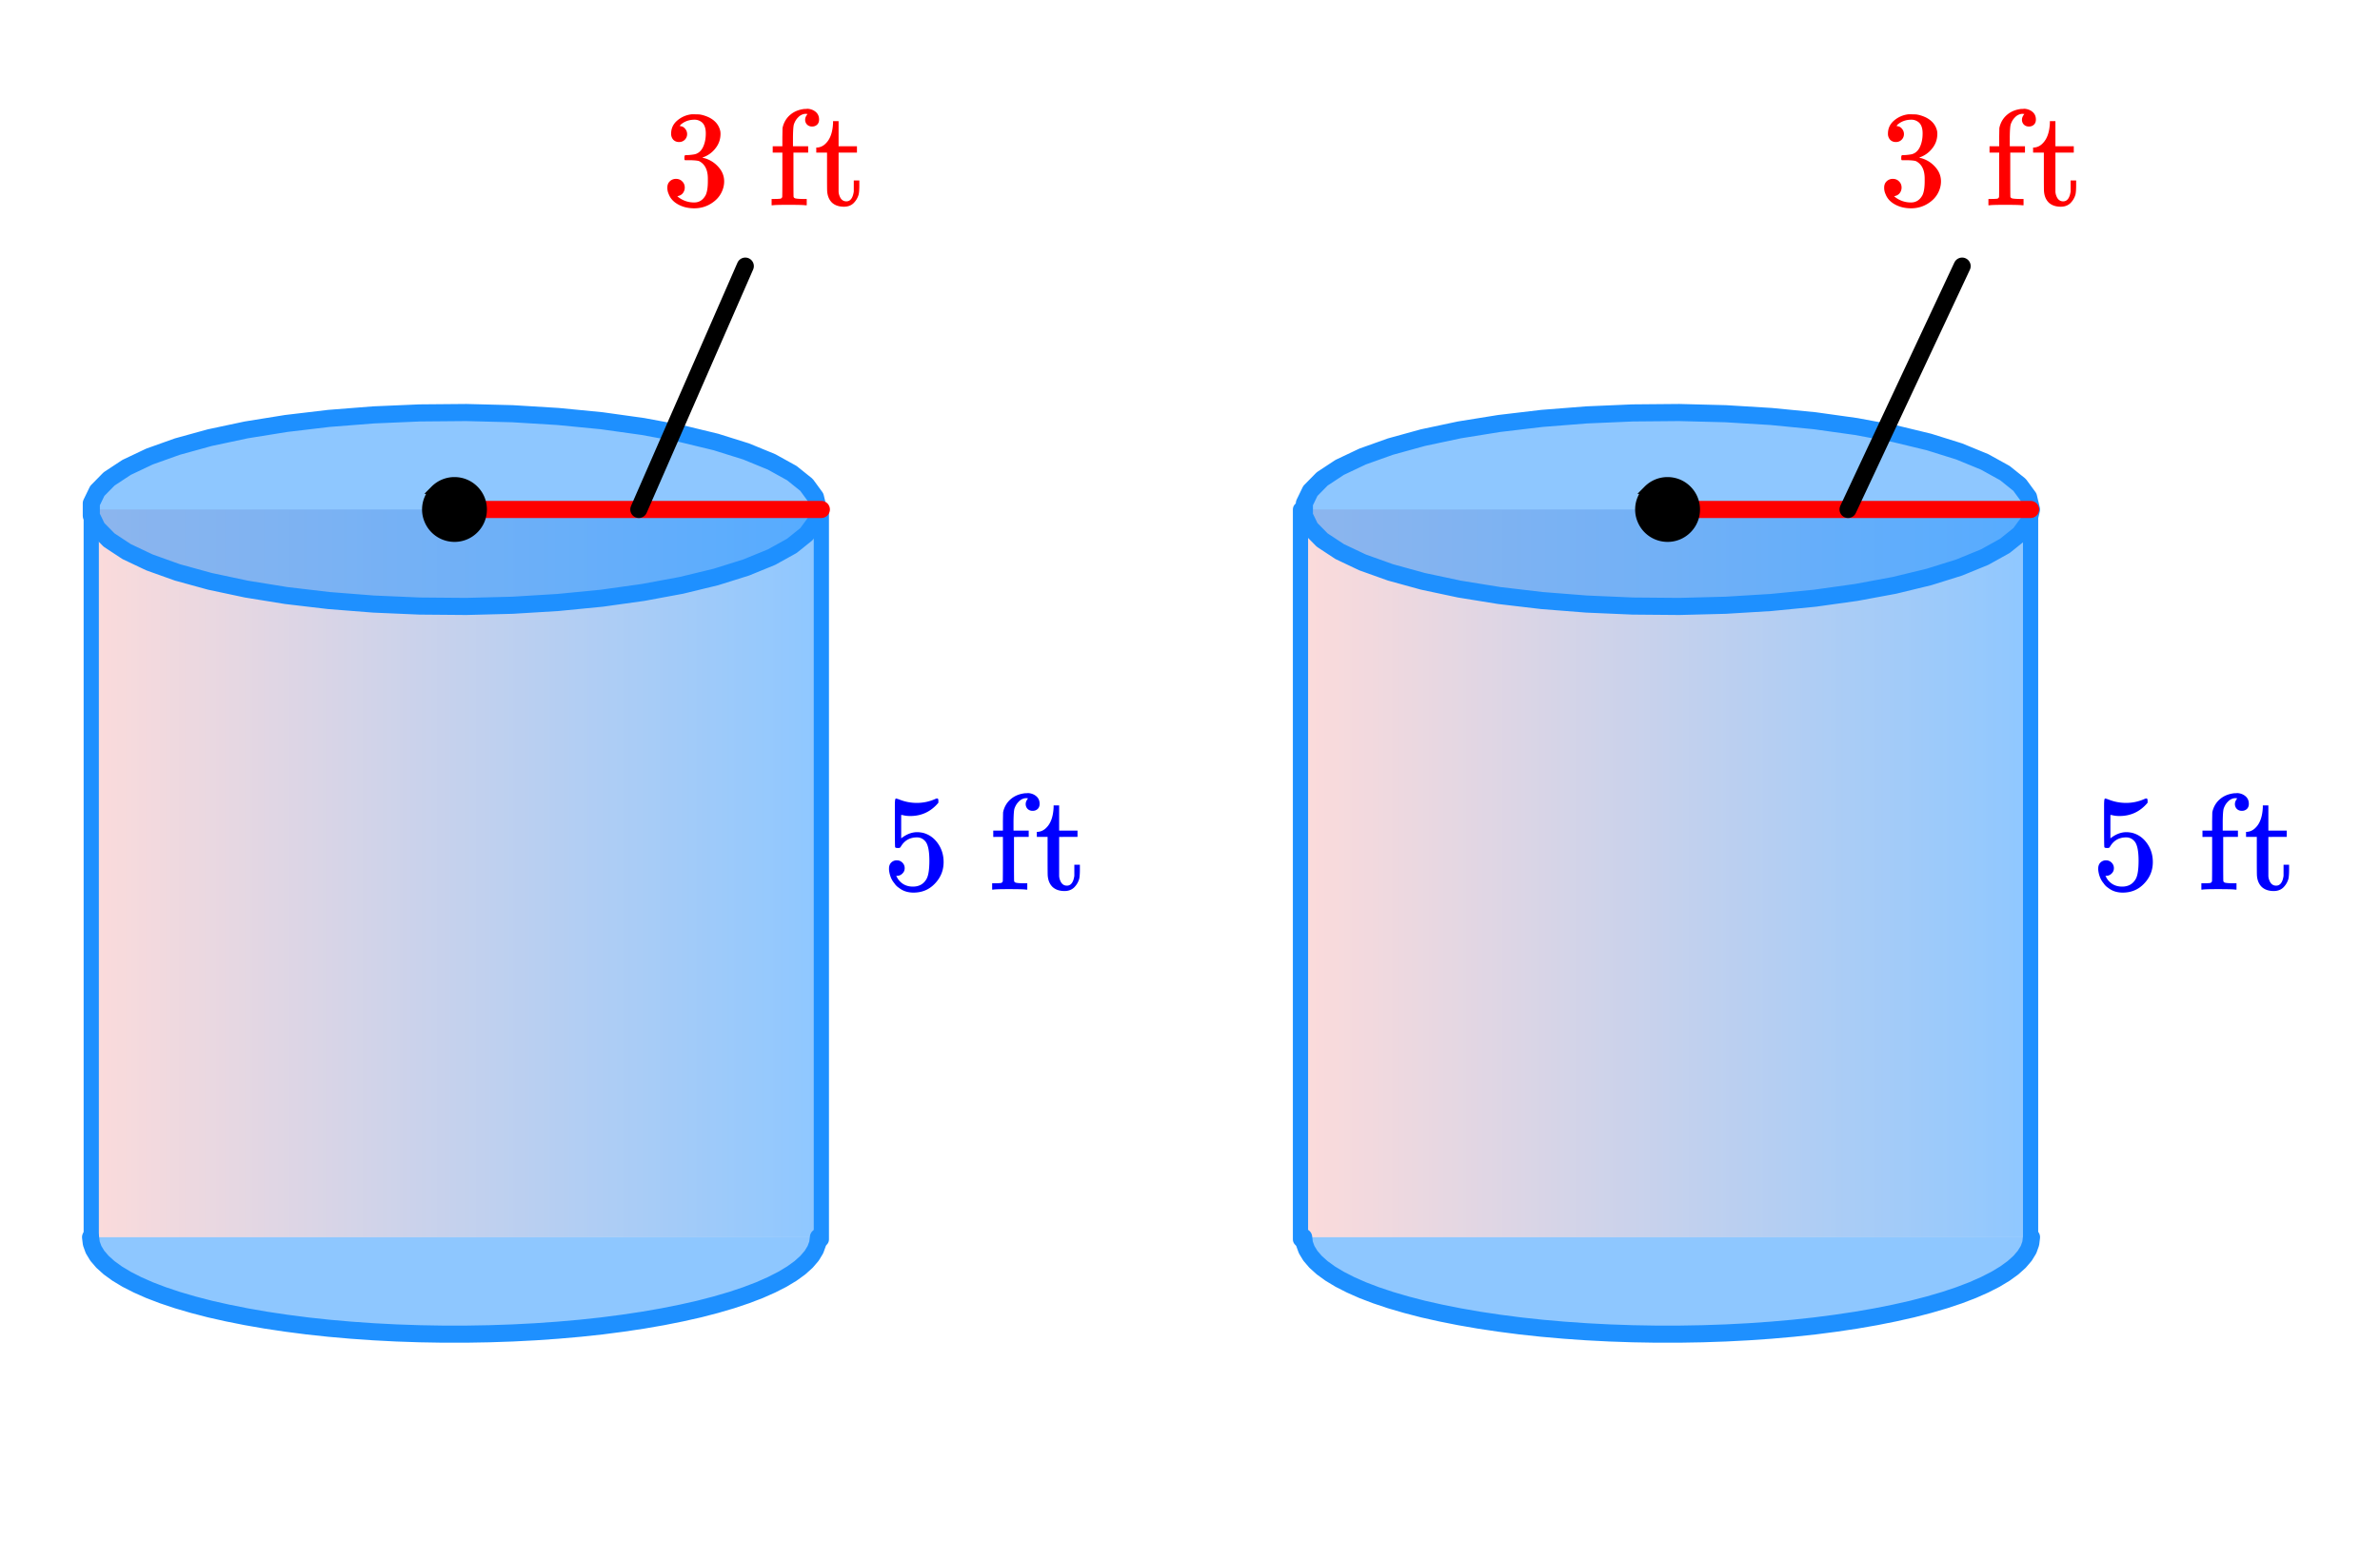 <svg xmlns="http://www.w3.org/2000/svg" xmlns:xlink="http://www.w3.org/1999/xlink" width="313.28" height="205.44" viewBox="0 0 234.96 154.08"><defs><symbol overflow="visible" id="f"><path d="M1.453-2.89c.207 0 .383.074.531.218a.743.743 0 0 1 .235.563c0 .21-.078.386-.235.53a.73.73 0 0 1-.515.22h-.094l.047.062c.133.293.336.531.61.719.28.187.613.281 1 .281.632 0 1.093-.27 1.374-.812.164-.332.25-.91.25-1.735 0-.926-.12-1.55-.36-1.875-.23-.289-.515-.437-.859-.437-.71 0-1.242.304-1.593.906a.46.46 0 0 1-.11.125.661.661 0 0 1-.187.016c-.156 0-.246-.024-.266-.079-.023-.039-.031-.832-.031-2.375V-7.5v-.719c0-.5.023-.75.078-.75.02-.02.035-.031.047-.031l.25.078c.582.242 1.18.36 1.797.36.633 0 1.242-.13 1.828-.391A.47.47 0 0 1 5.438-9c.07 0 .109.078.109.234v.188c-.73.875-1.656 1.312-2.781 1.312-.274 0-.524-.03-.75-.093l-.141-.016v2.313c.52-.407 1.047-.61 1.578-.61.176 0 .363.024.563.063.601.156 1.093.5 1.468 1.03.383.532.579 1.153.579 1.86 0 .824-.29 1.531-.86 2.125-.562.594-1.266.89-2.11.89-.562 0-1.042-.155-1.437-.468a1.518 1.518 0 0 1-.453-.453C.93-.945.758-1.348.687-1.828c0-.02-.007-.063-.015-.125v-.125c0-.25.07-.445.219-.594a.762.762 0 0 1 .562-.219zm0 0"/></symbol><symbol overflow="visible" id="h"><path d="M3.688 0c-.157-.031-.731-.047-1.72-.047C1.095-.047.587-.03.454 0h-.11v-.625h.22c.257 0 .484-.008.671-.031a.291.291 0 0 0 .157-.156c.007-.02.015-.758.015-2.22v-2.171H.453v-.625h.953v-.89l.016-.907.031-.14c.133-.489.383-.883.75-1.188.375-.313.836-.5 1.39-.563h.126c.082-.007.144-.015.187-.015.313.023.578.125.797.312.219.188.328.438.328.75 0 .211-.062.375-.187.5a.678.678 0 0 1-.5.188.672.672 0 0 1-.5-.188.672.672 0 0 1-.188-.5c0-.164.078-.347.235-.547h-.047a.756.756 0 0 0-.297 0 1.096 1.096 0 0 0-.594.344c-.18.18-.312.402-.406.672-.055.18-.086.605-.094 1.281v.89h1.5v.626H2.5v2.156c0 1.469.004 2.211.016 2.219a.225.225 0 0 0 .156.14c.094.032.332.055.719.063h.421V0zm0 0"/></symbol><symbol overflow="visible" id="i"><path d="M1.906-8.11v-.203h.547v2.485h1.813v.625H2.453v3.859c.008.149.04.29.094.422.133.356.36.531.672.531.394 0 .64-.32.734-.968V-2.453H4.5v.484c0 .407-.023.703-.063.89a1.943 1.943 0 0 1-.515.876C3.68.023 3.367.14 2.984.14c-.492 0-.882-.133-1.171-.391-.282-.27-.446-.64-.485-1.11-.012-.062-.016-.726-.016-2v-1.843H.25v-.5h.11c.331-.031.617-.176.859-.438.414-.425.644-1.082.687-1.968zm0 0"/></symbol><symbol overflow="visible" id="j"><path d="M1.719-6.25a.748.748 0 0 1-.578-.234.863.863 0 0 1-.204-.594c0-.52.204-.953.61-1.297a2.602 2.602 0 0 1 1.406-.61h.203c.313 0 .508.008.594.016.29.043.594.137.906.281.594.293.961.715 1.11 1.266.03.094.046.215.046.36 0 .542-.167 1.023-.5 1.437a2.637 2.637 0 0 1-1.234.89c-.043.024-.043.04 0 .048.02.011.067.023.14.03.552.157 1.016.45 1.391.876.375.418.563.89.563 1.422 0 .367-.086.718-.25 1.062-.219.461-.574.84-1.063 1.14-.492.302-1.039.454-1.64.454-.594 0-1.121-.125-1.578-.375C1.18-.328.867-.664.703-1.094a1.45 1.45 0 0 1-.14-.656c0-.258.082-.469.25-.625a.85.85 0 0 1 .609-.234c.25 0 .453.086.61.25.163.156.25.359.25.609 0 .2-.06.375-.173.531a.755.755 0 0 1-.468.297l-.094.031a2.5 2.5 0 0 0 1.672.61c.488 0 .863-.239 1.125-.719.144-.3.218-.754.218-1.36v-.28c0-.852-.289-1.426-.859-1.72-.137-.05-.414-.081-.828-.093h-.563l-.046-.031a.828.828 0 0 1-.016-.22c0-.1.008-.171.031-.202.031-.032.055-.047.078-.047.25 0 .508-.02.782-.063.394-.05.695-.27.906-.656.207-.394.312-.867.312-1.422 0-.582-.164-.972-.484-1.172a1.108 1.108 0 0 0-.625-.187c-.46 0-.86.121-1.203.36L1.922-8a.306.306 0 0 0-.094.11l-.047.046a.879.879 0 0 0 .094.032.64.64 0 0 1 .453.265c.125.149.188.32.188.516a.767.767 0 0 1-.235.562.76.76 0 0 1-.562.219zm0 0"/></symbol><clipPath id="a"><path d="M0 0h234.96v153.914H0zm0 0"/></clipPath><clipPath id="b"><path d="M8.941 50.309h71.856v71.855H8.94zm0 0"/></clipPath><linearGradient id="c" gradientUnits="userSpaceOnUse" x1="1" x2="0" gradientTransform="matrix(71.855 0 0 71.855 8.942 50.309)"><stop offset="0" stop-color="#1e90ff" stop-opacity=".502"/><stop offset=".004" stop-color="#1f90ff" stop-opacity=".502"/><stop offset=".008" stop-color="#2090fe" stop-opacity=".502"/><stop offset=".012" stop-color="#2191fe" stop-opacity=".502"/><stop offset=".016" stop-color="#2191fe" stop-opacity=".502"/><stop offset=".02" stop-color="#2291fe" stop-opacity=".502"/><stop offset=".023" stop-color="#2391fd" stop-opacity=".502"/><stop offset=".027" stop-color="#2491fd" stop-opacity=".502"/><stop offset=".031" stop-color="#2591fd" stop-opacity=".502"/><stop offset=".035" stop-color="#2691fc" stop-opacity=".502"/><stop offset=".039" stop-color="#2792fc" stop-opacity=".502"/><stop offset=".043" stop-color="#2792fc" stop-opacity=".502"/><stop offset=".047" stop-color="#2892fc" stop-opacity=".502"/><stop offset=".051" stop-color="#2992fb" stop-opacity=".502"/><stop offset=".055" stop-color="#2a92fb" stop-opacity=".502"/><stop offset=".059" stop-color="#2b92fb" stop-opacity=".502"/><stop offset=".063" stop-color="#2c93fb" stop-opacity=".502"/><stop offset=".066" stop-color="#2d93fa" stop-opacity=".502"/><stop offset=".07" stop-color="#2d93fa" stop-opacity=".502"/><stop offset=".074" stop-color="#2e93fa" stop-opacity=".502"/><stop offset=".078" stop-color="#2f93f9" stop-opacity=".502"/><stop offset=".082" stop-color="#3093f9" stop-opacity=".502"/><stop offset=".086" stop-color="#3193f9" stop-opacity=".502"/><stop offset=".09" stop-color="#3294f9" stop-opacity=".502"/><stop offset=".094" stop-color="#3394f8" stop-opacity=".502"/><stop offset=".098" stop-color="#3394f8" stop-opacity=".502"/><stop offset=".102" stop-color="#3494f8" stop-opacity=".502"/><stop offset=".105" stop-color="#3594f7" stop-opacity=".502"/><stop offset=".109" stop-color="#3694f7" stop-opacity=".502"/><stop offset=".113" stop-color="#3794f7" stop-opacity=".502"/><stop offset=".117" stop-color="#3895f7" stop-opacity=".502"/><stop offset=".121" stop-color="#3895f6" stop-opacity=".502"/><stop offset=".125" stop-color="#3995f6" stop-opacity=".502"/><stop offset=".129" stop-color="#3a95f6" stop-opacity=".502"/><stop offset=".133" stop-color="#3b95f5" stop-opacity=".502"/><stop offset=".137" stop-color="#3c95f5" stop-opacity=".502"/><stop offset=".141" stop-color="#3d96f5" stop-opacity=".502"/><stop offset=".145" stop-color="#3e96f5" stop-opacity=".502"/><stop offset=".148" stop-color="#3e96f4" stop-opacity=".502"/><stop offset=".152" stop-color="#3f96f4" stop-opacity=".502"/><stop offset=".156" stop-color="#4096f4" stop-opacity=".502"/><stop offset=".16" stop-color="#4196f3" stop-opacity=".502"/><stop offset=".164" stop-color="#4296f3" stop-opacity=".502"/><stop offset=".168" stop-color="#4397f3" stop-opacity=".502"/><stop offset=".172" stop-color="#4497f3" stop-opacity=".502"/><stop offset=".176" stop-color="#4497f2" stop-opacity=".502"/><stop offset=".18" stop-color="#4597f2" stop-opacity=".502"/><stop offset=".184" stop-color="#4697f2" stop-opacity=".502"/><stop offset=".188" stop-color="#4797f2" stop-opacity=".502"/><stop offset=".191" stop-color="#4898f1" stop-opacity=".502"/><stop offset=".195" stop-color="#4998f1" stop-opacity=".502"/><stop offset=".199" stop-color="#4a98f1" stop-opacity=".502"/><stop offset=".203" stop-color="#4a98f0" stop-opacity=".502"/><stop offset=".207" stop-color="#4b98f0" stop-opacity=".502"/><stop offset=".211" stop-color="#4c98f0" stop-opacity=".502"/><stop offset=".215" stop-color="#4d98f0" stop-opacity=".502"/><stop offset=".219" stop-color="#4e99ef" stop-opacity=".502"/><stop offset=".223" stop-color="#4f99ef" stop-opacity=".502"/><stop offset=".227" stop-color="#4f99ef" stop-opacity=".502"/><stop offset=".23" stop-color="#5099ee" stop-opacity=".502"/><stop offset=".234" stop-color="#5199ee" stop-opacity=".502"/><stop offset=".238" stop-color="#5299ee" stop-opacity=".502"/><stop offset=".242" stop-color="#539aee" stop-opacity=".502"/><stop offset=".246" stop-color="#549aed" stop-opacity=".502"/><stop offset=".25" stop-color="#559aed" stop-opacity=".502"/><stop offset=".254" stop-color="#559aed" stop-opacity=".502"/><stop offset=".258" stop-color="#569aec" stop-opacity=".502"/><stop offset=".262" stop-color="#579aec" stop-opacity=".502"/><stop offset=".266" stop-color="#589aec" stop-opacity=".502"/><stop offset=".27" stop-color="#599bec" stop-opacity=".502"/><stop offset=".273" stop-color="#5a9beb" stop-opacity=".502"/><stop offset=".277" stop-color="#5b9beb" stop-opacity=".502"/><stop offset=".281" stop-color="#5b9beb" stop-opacity=".502"/><stop offset=".285" stop-color="#5c9bea" stop-opacity=".502"/><stop offset=".289" stop-color="#5d9bea" stop-opacity=".502"/><stop offset=".293" stop-color="#5e9cea" stop-opacity=".502"/><stop offset=".297" stop-color="#5f9cea" stop-opacity=".502"/><stop offset=".301" stop-color="#609ce9" stop-opacity=".502"/><stop offset=".305" stop-color="#619ce9" stop-opacity=".502"/><stop offset=".309" stop-color="#619ce9" stop-opacity=".502"/><stop offset=".313" stop-color="#629ce9" stop-opacity=".502"/><stop offset=".316" stop-color="#639ce8" stop-opacity=".502"/><stop offset=".32" stop-color="#649de8" stop-opacity=".502"/><stop offset=".324" stop-color="#659de8" stop-opacity=".502"/><stop offset=".328" stop-color="#669de7" stop-opacity=".502"/><stop offset=".332" stop-color="#669de7" stop-opacity=".502"/><stop offset=".336" stop-color="#679de7" stop-opacity=".502"/><stop offset=".34" stop-color="#689de7" stop-opacity=".502"/><stop offset=".344" stop-color="#699de6" stop-opacity=".502"/><stop offset=".348" stop-color="#6a9ee6" stop-opacity=".502"/><stop offset=".352" stop-color="#6b9ee6" stop-opacity=".502"/><stop offset=".355" stop-color="#6c9ee5" stop-opacity=".502"/><stop offset=".359" stop-color="#6c9ee5" stop-opacity=".502"/><stop offset=".363" stop-color="#6d9ee5" stop-opacity=".502"/><stop offset=".367" stop-color="#6e9ee5" stop-opacity=".502"/><stop offset=".371" stop-color="#6f9fe4" stop-opacity=".502"/><stop offset=".375" stop-color="#709fe4" stop-opacity=".502"/><stop offset=".379" stop-color="#719fe4" stop-opacity=".502"/><stop offset=".383" stop-color="#729fe3" stop-opacity=".502"/><stop offset=".387" stop-color="#729fe3" stop-opacity=".502"/><stop offset=".391" stop-color="#739fe3" stop-opacity=".502"/><stop offset=".395" stop-color="#749fe3" stop-opacity=".502"/><stop offset=".398" stop-color="#75a0e2" stop-opacity=".502"/><stop offset=".402" stop-color="#76a0e2" stop-opacity=".502"/><stop offset=".406" stop-color="#77a0e2" stop-opacity=".502"/><stop offset=".41" stop-color="#78a0e2" stop-opacity=".502"/><stop offset=".414" stop-color="#78a0e1" stop-opacity=".502"/><stop offset=".418" stop-color="#79a0e1" stop-opacity=".502"/><stop offset=".422" stop-color="#7aa1e1" stop-opacity=".502"/><stop offset=".426" stop-color="#7ba1e0" stop-opacity=".502"/><stop offset=".43" stop-color="#7ca1e0" stop-opacity=".502"/><stop offset=".434" stop-color="#7da1e0" stop-opacity=".502"/><stop offset=".438" stop-color="#7da1e0" stop-opacity=".502"/><stop offset=".441" stop-color="#7ea1df" stop-opacity=".502"/><stop offset=".445" stop-color="#7fa1df" stop-opacity=".502"/><stop offset=".449" stop-color="#80a2df" stop-opacity=".502"/><stop offset=".453" stop-color="#81a2de" stop-opacity=".502"/><stop offset=".457" stop-color="#82a2de" stop-opacity=".502"/><stop offset=".461" stop-color="#83a2de" stop-opacity=".502"/><stop offset=".465" stop-color="#83a2de" stop-opacity=".502"/><stop offset=".469" stop-color="#84a2dd" stop-opacity=".502"/><stop offset=".473" stop-color="#85a3dd" stop-opacity=".502"/><stop offset=".477" stop-color="#86a3dd" stop-opacity=".502"/><stop offset=".48" stop-color="#87a3dc" stop-opacity=".502"/><stop offset=".484" stop-color="#88a3dc" stop-opacity=".502"/><stop offset=".488" stop-color="#89a3dc" stop-opacity=".502"/><stop offset=".492" stop-color="#89a3dc" stop-opacity=".502"/><stop offset=".496" stop-color="#8aa3db" stop-opacity=".502"/><stop offset=".5" stop-color="#8ba4db" stop-opacity=".502"/><stop offset=".504" stop-color="#8ca4db" stop-opacity=".502"/><stop offset=".508" stop-color="#8da4da" stop-opacity=".502"/><stop offset=".512" stop-color="#8ea4da" stop-opacity=".502"/><stop offset=".516" stop-color="#8fa4da" stop-opacity=".502"/><stop offset=".52" stop-color="#8fa4da" stop-opacity=".502"/><stop offset=".523" stop-color="#90a4d9" stop-opacity=".502"/><stop offset=".527" stop-color="#91a5d9" stop-opacity=".502"/><stop offset=".531" stop-color="#92a5d9" stop-opacity=".502"/><stop offset=".535" stop-color="#93a5d9" stop-opacity=".502"/><stop offset=".539" stop-color="#94a5d8" stop-opacity=".502"/><stop offset=".543" stop-color="#94a5d8" stop-opacity=".502"/><stop offset=".547" stop-color="#95a5d8" stop-opacity=".502"/><stop offset=".551" stop-color="#96a6d7" stop-opacity=".502"/><stop offset=".555" stop-color="#97a6d7" stop-opacity=".502"/><stop offset=".559" stop-color="#98a6d7" stop-opacity=".502"/><stop offset=".563" stop-color="#99a6d7" stop-opacity=".502"/><stop offset=".566" stop-color="#9aa6d6" stop-opacity=".502"/><stop offset=".57" stop-color="#9aa6d6" stop-opacity=".502"/><stop offset=".574" stop-color="#9ba6d6" stop-opacity=".502"/><stop offset=".578" stop-color="#9ca7d5" stop-opacity=".502"/><stop offset=".582" stop-color="#9da7d5" stop-opacity=".502"/><stop offset=".586" stop-color="#9ea7d5" stop-opacity=".502"/><stop offset=".59" stop-color="#9fa7d5" stop-opacity=".502"/><stop offset=".594" stop-color="#a0a7d4" stop-opacity=".502"/><stop offset=".598" stop-color="#a0a7d4" stop-opacity=".502"/><stop offset=".602" stop-color="#a1a8d4" stop-opacity=".502"/><stop offset=".605" stop-color="#a2a8d3" stop-opacity=".502"/><stop offset=".609" stop-color="#a3a8d3" stop-opacity=".502"/><stop offset=".613" stop-color="#a4a8d3" stop-opacity=".502"/><stop offset=".617" stop-color="#a5a8d3" stop-opacity=".502"/><stop offset=".621" stop-color="#a6a8d2" stop-opacity=".502"/><stop offset=".625" stop-color="#a6a8d2" stop-opacity=".502"/><stop offset=".629" stop-color="#a7a9d2" stop-opacity=".502"/><stop offset=".633" stop-color="#a8a9d1" stop-opacity=".502"/><stop offset=".637" stop-color="#a9a9d1" stop-opacity=".502"/><stop offset=".641" stop-color="#aaa9d1" stop-opacity=".502"/><stop offset=".645" stop-color="#aba9d1" stop-opacity=".502"/><stop offset=".648" stop-color="#aba9d0" stop-opacity=".502"/><stop offset=".652" stop-color="#acaad0" stop-opacity=".502"/><stop offset=".656" stop-color="#adaad0" stop-opacity=".502"/><stop offset=".66" stop-color="#aeaad0" stop-opacity=".502"/><stop offset=".664" stop-color="#afaacf" stop-opacity=".502"/><stop offset=".668" stop-color="#b0aacf" stop-opacity=".502"/><stop offset=".672" stop-color="#b1aacf" stop-opacity=".502"/><stop offset=".676" stop-color="#b1aace" stop-opacity=".502"/><stop offset=".68" stop-color="#b2abce" stop-opacity=".502"/><stop offset=".684" stop-color="#b3abce" stop-opacity=".502"/><stop offset=".688" stop-color="#b4abce" stop-opacity=".502"/><stop offset=".691" stop-color="#b5abcd" stop-opacity=".502"/><stop offset=".695" stop-color="#b6abcd" stop-opacity=".502"/><stop offset=".699" stop-color="#b7abcd" stop-opacity=".502"/><stop offset=".703" stop-color="#b7accc" stop-opacity=".502"/><stop offset=".707" stop-color="#b8accc" stop-opacity=".502"/><stop offset=".711" stop-color="#b9accc" stop-opacity=".502"/><stop offset=".715" stop-color="#baaccc" stop-opacity=".502"/><stop offset=".719" stop-color="#bbaccb" stop-opacity=".502"/><stop offset=".723" stop-color="#bcaccb" stop-opacity=".502"/><stop offset=".727" stop-color="#bcaccb" stop-opacity=".502"/><stop offset=".73" stop-color="#bdadca" stop-opacity=".502"/><stop offset=".734" stop-color="#beadca" stop-opacity=".502"/><stop offset=".738" stop-color="#bfadca" stop-opacity=".502"/><stop offset=".742" stop-color="#c0adca" stop-opacity=".502"/><stop offset=".746" stop-color="#c1adc9" stop-opacity=".502"/><stop offset=".75" stop-color="#c2adc9" stop-opacity=".502"/><stop offset=".754" stop-color="#c2adc9" stop-opacity=".502"/><stop offset=".758" stop-color="#c3aec9" stop-opacity=".502"/><stop offset=".762" stop-color="#c4aec8" stop-opacity=".502"/><stop offset=".766" stop-color="#c5aec8" stop-opacity=".502"/><stop offset=".77" stop-color="#c6aec8" stop-opacity=".502"/><stop offset=".773" stop-color="#c7aec7" stop-opacity=".502"/><stop offset=".777" stop-color="#c8aec7" stop-opacity=".502"/><stop offset=".781" stop-color="#c8afc7" stop-opacity=".502"/><stop offset=".785" stop-color="#c9afc7" stop-opacity=".502"/><stop offset=".789" stop-color="#caafc6" stop-opacity=".502"/><stop offset=".793" stop-color="#cbafc6" stop-opacity=".502"/><stop offset=".797" stop-color="#ccafc6" stop-opacity=".502"/><stop offset=".801" stop-color="#cdafc5" stop-opacity=".502"/><stop offset=".805" stop-color="#ceafc5" stop-opacity=".502"/><stop offset=".809" stop-color="#ceb0c5" stop-opacity=".502"/><stop offset=".813" stop-color="#cfb0c5" stop-opacity=".502"/><stop offset=".816" stop-color="#d0b0c4" stop-opacity=".502"/><stop offset=".82" stop-color="#d1b0c4" stop-opacity=".502"/><stop offset=".824" stop-color="#d2b0c4" stop-opacity=".502"/><stop offset=".828" stop-color="#d3b0c3" stop-opacity=".502"/><stop offset=".832" stop-color="#d3b1c3" stop-opacity=".502"/><stop offset=".836" stop-color="#d4b1c3" stop-opacity=".502"/><stop offset=".84" stop-color="#d5b1c3" stop-opacity=".502"/><stop offset=".844" stop-color="#d6b1c2" stop-opacity=".502"/><stop offset=".848" stop-color="#d7b1c2" stop-opacity=".502"/><stop offset=".852" stop-color="#d8b1c2" stop-opacity=".502"/><stop offset=".855" stop-color="#d9b1c1" stop-opacity=".502"/><stop offset=".859" stop-color="#d9b2c1" stop-opacity=".502"/><stop offset=".863" stop-color="#dab2c1" stop-opacity=".502"/><stop offset=".867" stop-color="#dbb2c1" stop-opacity=".502"/><stop offset=".871" stop-color="#dcb2c0" stop-opacity=".502"/><stop offset=".875" stop-color="#ddb2c0" stop-opacity=".502"/><stop offset=".879" stop-color="#deb2c0" stop-opacity=".502"/><stop offset=".883" stop-color="#dfb3c0" stop-opacity=".502"/><stop offset=".887" stop-color="#dfb3bf" stop-opacity=".502"/><stop offset=".891" stop-color="#e0b3bf" stop-opacity=".502"/><stop offset=".895" stop-color="#e1b3bf" stop-opacity=".502"/><stop offset=".898" stop-color="#e2b3be" stop-opacity=".502"/><stop offset=".902" stop-color="#e3b3be" stop-opacity=".502"/><stop offset=".906" stop-color="#e4b3be" stop-opacity=".502"/><stop offset=".91" stop-color="#e5b4be" stop-opacity=".502"/><stop offset=".914" stop-color="#e5b4bd" stop-opacity=".502"/><stop offset=".918" stop-color="#e6b4bd" stop-opacity=".502"/><stop offset=".922" stop-color="#e7b4bd" stop-opacity=".502"/><stop offset=".926" stop-color="#e8b4bc" stop-opacity=".502"/><stop offset=".93" stop-color="#e9b4bc" stop-opacity=".502"/><stop offset=".934" stop-color="#eab4bc" stop-opacity=".502"/><stop offset=".938" stop-color="#eab5bc" stop-opacity=".502"/><stop offset=".941" stop-color="#ebb5bb" stop-opacity=".502"/><stop offset=".945" stop-color="#ecb5bb" stop-opacity=".502"/><stop offset=".949" stop-color="#edb5bb" stop-opacity=".502"/><stop offset=".953" stop-color="#eeb5ba" stop-opacity=".502"/><stop offset=".957" stop-color="#efb5ba" stop-opacity=".502"/><stop offset=".961" stop-color="#f0b6ba" stop-opacity=".502"/><stop offset=".965" stop-color="#f0b6ba" stop-opacity=".502"/><stop offset=".969" stop-color="#f1b6b9" stop-opacity=".502"/><stop offset=".973" stop-color="#f2b6b9" stop-opacity=".502"/><stop offset=".977" stop-color="#f3b6b9" stop-opacity=".502"/><stop offset=".98" stop-color="#f4b6b8" stop-opacity=".502"/><stop offset=".984" stop-color="#f5b6b8" stop-opacity=".502"/><stop offset=".988" stop-color="#f6b7b8" stop-opacity=".502"/><stop offset=".992" stop-color="#f6b7b8" stop-opacity=".502"/><stop offset=".996" stop-color="#f7b7b7" stop-opacity=".502"/><stop offset="1" stop-color="#f8b7b7" stop-opacity=".502"/></linearGradient><clipPath id="d"><path d="M128.7 50.309h71.855v71.855h-71.856zm0 0"/></clipPath><linearGradient id="e" gradientUnits="userSpaceOnUse" x1="1" x2="0" gradientTransform="translate(128.7 50.309) scale(71.855)"><stop offset="0" stop-color="#1e90ff" stop-opacity=".502"/><stop offset=".004" stop-color="#1f90ff" stop-opacity=".502"/><stop offset=".008" stop-color="#2090fe" stop-opacity=".502"/><stop offset=".012" stop-color="#2191fe" stop-opacity=".502"/><stop offset=".016" stop-color="#2191fe" stop-opacity=".502"/><stop offset=".02" stop-color="#2291fe" stop-opacity=".502"/><stop offset=".023" stop-color="#2391fd" stop-opacity=".502"/><stop offset=".027" stop-color="#2491fd" stop-opacity=".502"/><stop offset=".031" stop-color="#2591fd" stop-opacity=".502"/><stop offset=".035" stop-color="#2691fc" stop-opacity=".502"/><stop offset=".039" stop-color="#2792fc" stop-opacity=".502"/><stop offset=".043" stop-color="#2792fc" stop-opacity=".502"/><stop offset=".047" stop-color="#2892fc" stop-opacity=".502"/><stop offset=".051" stop-color="#2992fb" stop-opacity=".502"/><stop offset=".055" stop-color="#2a92fb" stop-opacity=".502"/><stop offset=".059" stop-color="#2b92fb" stop-opacity=".502"/><stop offset=".063" stop-color="#2c93fb" stop-opacity=".502"/><stop offset=".066" stop-color="#2d93fa" stop-opacity=".502"/><stop offset=".07" stop-color="#2d93fa" stop-opacity=".502"/><stop offset=".074" stop-color="#2e93fa" stop-opacity=".502"/><stop offset=".078" stop-color="#2f93f9" stop-opacity=".502"/><stop offset=".082" stop-color="#3093f9" stop-opacity=".502"/><stop offset=".086" stop-color="#3193f9" stop-opacity=".502"/><stop offset=".09" stop-color="#3294f9" stop-opacity=".502"/><stop offset=".094" stop-color="#3394f8" stop-opacity=".502"/><stop offset=".098" stop-color="#3394f8" stop-opacity=".502"/><stop offset=".102" stop-color="#3494f8" stop-opacity=".502"/><stop offset=".105" stop-color="#3594f7" stop-opacity=".502"/><stop offset=".109" stop-color="#3694f7" stop-opacity=".502"/><stop offset=".113" stop-color="#3794f7" stop-opacity=".502"/><stop offset=".117" stop-color="#3895f7" stop-opacity=".502"/><stop offset=".121" stop-color="#3895f6" stop-opacity=".502"/><stop offset=".125" stop-color="#3995f6" stop-opacity=".502"/><stop offset=".129" stop-color="#3a95f6" stop-opacity=".502"/><stop offset=".133" stop-color="#3b95f5" stop-opacity=".502"/><stop offset=".137" stop-color="#3c95f5" stop-opacity=".502"/><stop offset=".141" stop-color="#3d96f5" stop-opacity=".502"/><stop offset=".145" stop-color="#3e96f5" stop-opacity=".502"/><stop offset=".148" stop-color="#3e96f4" stop-opacity=".502"/><stop offset=".152" stop-color="#3f96f4" stop-opacity=".502"/><stop offset=".156" stop-color="#4096f4" stop-opacity=".502"/><stop offset=".16" stop-color="#4196f3" stop-opacity=".502"/><stop offset=".164" stop-color="#4296f3" stop-opacity=".502"/><stop offset=".168" stop-color="#4397f3" stop-opacity=".502"/><stop offset=".172" stop-color="#4497f3" stop-opacity=".502"/><stop offset=".176" stop-color="#4497f2" stop-opacity=".502"/><stop offset=".18" stop-color="#4597f2" stop-opacity=".502"/><stop offset=".184" stop-color="#4697f2" stop-opacity=".502"/><stop offset=".188" stop-color="#4797f2" stop-opacity=".502"/><stop offset=".191" stop-color="#4898f1" stop-opacity=".502"/><stop offset=".195" stop-color="#4998f1" stop-opacity=".502"/><stop offset=".199" stop-color="#4a98f1" stop-opacity=".502"/><stop offset=".203" stop-color="#4a98f0" stop-opacity=".502"/><stop offset=".207" stop-color="#4b98f0" stop-opacity=".502"/><stop offset=".211" stop-color="#4c98f0" stop-opacity=".502"/><stop offset=".215" stop-color="#4d98f0" stop-opacity=".502"/><stop offset=".219" stop-color="#4e99ef" stop-opacity=".502"/><stop offset=".223" stop-color="#4f99ef" stop-opacity=".502"/><stop offset=".227" stop-color="#4f99ef" stop-opacity=".502"/><stop offset=".23" stop-color="#5099ee" stop-opacity=".502"/><stop offset=".234" stop-color="#5199ee" stop-opacity=".502"/><stop offset=".238" stop-color="#5299ee" stop-opacity=".502"/><stop offset=".242" stop-color="#539aee" stop-opacity=".502"/><stop offset=".246" stop-color="#549aed" stop-opacity=".502"/><stop offset=".25" stop-color="#559aed" stop-opacity=".502"/><stop offset=".254" stop-color="#559aed" stop-opacity=".502"/><stop offset=".258" stop-color="#569aec" stop-opacity=".502"/><stop offset=".262" stop-color="#579aec" stop-opacity=".502"/><stop offset=".266" stop-color="#589aec" stop-opacity=".502"/><stop offset=".27" stop-color="#599bec" stop-opacity=".502"/><stop offset=".273" stop-color="#5a9beb" stop-opacity=".502"/><stop offset=".277" stop-color="#5b9beb" stop-opacity=".502"/><stop offset=".281" stop-color="#5b9beb" stop-opacity=".502"/><stop offset=".285" stop-color="#5c9bea" stop-opacity=".502"/><stop offset=".289" stop-color="#5d9bea" stop-opacity=".502"/><stop offset=".293" stop-color="#5e9cea" stop-opacity=".502"/><stop offset=".297" stop-color="#5f9cea" stop-opacity=".502"/><stop offset=".301" stop-color="#609ce9" stop-opacity=".502"/><stop offset=".305" stop-color="#619ce9" stop-opacity=".502"/><stop offset=".309" stop-color="#619ce9" stop-opacity=".502"/><stop offset=".313" stop-color="#629ce9" stop-opacity=".502"/><stop offset=".316" stop-color="#639ce8" stop-opacity=".502"/><stop offset=".32" stop-color="#649de8" stop-opacity=".502"/><stop offset=".324" stop-color="#659de8" stop-opacity=".502"/><stop offset=".328" stop-color="#669de7" stop-opacity=".502"/><stop offset=".332" stop-color="#669de7" stop-opacity=".502"/><stop offset=".336" stop-color="#679de7" stop-opacity=".502"/><stop offset=".34" stop-color="#689de7" stop-opacity=".502"/><stop offset=".344" stop-color="#699de6" stop-opacity=".502"/><stop offset=".348" stop-color="#6a9ee6" stop-opacity=".502"/><stop offset=".352" stop-color="#6b9ee6" stop-opacity=".502"/><stop offset=".355" stop-color="#6c9ee5" stop-opacity=".502"/><stop offset=".359" stop-color="#6c9ee5" stop-opacity=".502"/><stop offset=".363" stop-color="#6d9ee5" stop-opacity=".502"/><stop offset=".367" stop-color="#6e9ee5" stop-opacity=".502"/><stop offset=".371" stop-color="#6f9fe4" stop-opacity=".502"/><stop offset=".375" stop-color="#709fe4" stop-opacity=".502"/><stop offset=".379" stop-color="#719fe4" stop-opacity=".502"/><stop offset=".383" stop-color="#729fe3" stop-opacity=".502"/><stop offset=".387" stop-color="#729fe3" stop-opacity=".502"/><stop offset=".391" stop-color="#739fe3" stop-opacity=".502"/><stop offset=".395" stop-color="#749fe3" stop-opacity=".502"/><stop offset=".398" stop-color="#75a0e2" stop-opacity=".502"/><stop offset=".402" stop-color="#76a0e2" stop-opacity=".502"/><stop offset=".406" stop-color="#77a0e2" stop-opacity=".502"/><stop offset=".41" stop-color="#78a0e2" stop-opacity=".502"/><stop offset=".414" stop-color="#78a0e1" stop-opacity=".502"/><stop offset=".418" stop-color="#79a0e1" stop-opacity=".502"/><stop offset=".422" stop-color="#7aa1e1" stop-opacity=".502"/><stop offset=".426" stop-color="#7ba1e0" stop-opacity=".502"/><stop offset=".43" stop-color="#7ca1e0" stop-opacity=".502"/><stop offset=".434" stop-color="#7da1e0" stop-opacity=".502"/><stop offset=".438" stop-color="#7da1e0" stop-opacity=".502"/><stop offset=".441" stop-color="#7ea1df" stop-opacity=".502"/><stop offset=".445" stop-color="#7fa1df" stop-opacity=".502"/><stop offset=".449" stop-color="#80a2df" stop-opacity=".502"/><stop offset=".453" stop-color="#81a2de" stop-opacity=".502"/><stop offset=".457" stop-color="#82a2de" stop-opacity=".502"/><stop offset=".461" stop-color="#83a2de" stop-opacity=".502"/><stop offset=".465" stop-color="#83a2de" stop-opacity=".502"/><stop offset=".469" stop-color="#84a2dd" stop-opacity=".502"/><stop offset=".473" stop-color="#85a3dd" stop-opacity=".502"/><stop offset=".477" stop-color="#86a3dd" stop-opacity=".502"/><stop offset=".48" stop-color="#87a3dc" stop-opacity=".502"/><stop offset=".484" stop-color="#88a3dc" stop-opacity=".502"/><stop offset=".488" stop-color="#89a3dc" stop-opacity=".502"/><stop offset=".492" stop-color="#89a3dc" stop-opacity=".502"/><stop offset=".496" stop-color="#8aa3db" stop-opacity=".502"/><stop offset=".5" stop-color="#8ba4db" stop-opacity=".502"/><stop offset=".504" stop-color="#8ca4db" stop-opacity=".502"/><stop offset=".508" stop-color="#8da4da" stop-opacity=".502"/><stop offset=".512" stop-color="#8ea4da" stop-opacity=".502"/><stop offset=".516" stop-color="#8fa4da" stop-opacity=".502"/><stop offset=".52" stop-color="#8fa4da" stop-opacity=".502"/><stop offset=".523" stop-color="#90a4d9" stop-opacity=".502"/><stop offset=".527" stop-color="#91a5d9" stop-opacity=".502"/><stop offset=".531" stop-color="#92a5d9" stop-opacity=".502"/><stop offset=".535" stop-color="#93a5d9" stop-opacity=".502"/><stop offset=".539" stop-color="#94a5d8" stop-opacity=".502"/><stop offset=".543" stop-color="#94a5d8" stop-opacity=".502"/><stop offset=".547" stop-color="#95a5d8" stop-opacity=".502"/><stop offset=".551" stop-color="#96a6d7" stop-opacity=".502"/><stop offset=".555" stop-color="#97a6d7" stop-opacity=".502"/><stop offset=".559" stop-color="#98a6d7" stop-opacity=".502"/><stop offset=".563" stop-color="#99a6d7" stop-opacity=".502"/><stop offset=".566" stop-color="#9aa6d6" stop-opacity=".502"/><stop offset=".57" stop-color="#9aa6d6" stop-opacity=".502"/><stop offset=".574" stop-color="#9ba6d6" stop-opacity=".502"/><stop offset=".578" stop-color="#9ca7d5" stop-opacity=".502"/><stop offset=".582" stop-color="#9da7d5" stop-opacity=".502"/><stop offset=".586" stop-color="#9ea7d5" stop-opacity=".502"/><stop offset=".59" stop-color="#9fa7d5" stop-opacity=".502"/><stop offset=".594" stop-color="#a0a7d4" stop-opacity=".502"/><stop offset=".598" stop-color="#a0a7d4" stop-opacity=".502"/><stop offset=".602" stop-color="#a1a8d4" stop-opacity=".502"/><stop offset=".605" stop-color="#a2a8d3" stop-opacity=".502"/><stop offset=".609" stop-color="#a3a8d3" stop-opacity=".502"/><stop offset=".613" stop-color="#a4a8d3" stop-opacity=".502"/><stop offset=".617" stop-color="#a5a8d3" stop-opacity=".502"/><stop offset=".621" stop-color="#a6a8d2" stop-opacity=".502"/><stop offset=".625" stop-color="#a6a8d2" stop-opacity=".502"/><stop offset=".629" stop-color="#a7a9d2" stop-opacity=".502"/><stop offset=".633" stop-color="#a8a9d1" stop-opacity=".502"/><stop offset=".637" stop-color="#a9a9d1" stop-opacity=".502"/><stop offset=".641" stop-color="#aaa9d1" stop-opacity=".502"/><stop offset=".645" stop-color="#aba9d1" stop-opacity=".502"/><stop offset=".648" stop-color="#aba9d0" stop-opacity=".502"/><stop offset=".652" stop-color="#acaad0" stop-opacity=".502"/><stop offset=".656" stop-color="#adaad0" stop-opacity=".502"/><stop offset=".66" stop-color="#aeaad0" stop-opacity=".502"/><stop offset=".664" stop-color="#afaacf" stop-opacity=".502"/><stop offset=".668" stop-color="#b0aacf" stop-opacity=".502"/><stop offset=".672" stop-color="#b1aacf" stop-opacity=".502"/><stop offset=".676" stop-color="#b1aace" stop-opacity=".502"/><stop offset=".68" stop-color="#b2abce" stop-opacity=".502"/><stop offset=".684" stop-color="#b3abce" stop-opacity=".502"/><stop offset=".688" stop-color="#b4abce" stop-opacity=".502"/><stop offset=".691" stop-color="#b5abcd" stop-opacity=".502"/><stop offset=".695" stop-color="#b6abcd" stop-opacity=".502"/><stop offset=".699" stop-color="#b7abcd" stop-opacity=".502"/><stop offset=".703" stop-color="#b7accc" stop-opacity=".502"/><stop offset=".707" stop-color="#b8accc" stop-opacity=".502"/><stop offset=".711" stop-color="#b9accc" stop-opacity=".502"/><stop offset=".715" stop-color="#baaccc" stop-opacity=".502"/><stop offset=".719" stop-color="#bbaccb" stop-opacity=".502"/><stop offset=".723" stop-color="#bcaccb" stop-opacity=".502"/><stop offset=".727" stop-color="#bcaccb" stop-opacity=".502"/><stop offset=".73" stop-color="#bdadca" stop-opacity=".502"/><stop offset=".734" stop-color="#beadca" stop-opacity=".502"/><stop offset=".738" stop-color="#bfadca" stop-opacity=".502"/><stop offset=".742" stop-color="#c0adca" stop-opacity=".502"/><stop offset=".746" stop-color="#c1adc9" stop-opacity=".502"/><stop offset=".75" stop-color="#c2adc9" stop-opacity=".502"/><stop offset=".754" stop-color="#c2adc9" stop-opacity=".502"/><stop offset=".758" stop-color="#c3aec9" stop-opacity=".502"/><stop offset=".762" stop-color="#c4aec8" stop-opacity=".502"/><stop offset=".766" stop-color="#c5aec8" stop-opacity=".502"/><stop offset=".77" stop-color="#c6aec8" stop-opacity=".502"/><stop offset=".773" stop-color="#c7aec7" stop-opacity=".502"/><stop offset=".777" stop-color="#c8aec7" stop-opacity=".502"/><stop offset=".781" stop-color="#c8afc7" stop-opacity=".502"/><stop offset=".785" stop-color="#c9afc7" stop-opacity=".502"/><stop offset=".789" stop-color="#caafc6" stop-opacity=".502"/><stop offset=".793" stop-color="#cbafc6" stop-opacity=".502"/><stop offset=".797" stop-color="#ccafc6" stop-opacity=".502"/><stop offset=".801" stop-color="#cdafc5" stop-opacity=".502"/><stop offset=".805" stop-color="#ceafc5" stop-opacity=".502"/><stop offset=".809" stop-color="#ceb0c5" stop-opacity=".502"/><stop offset=".813" stop-color="#cfb0c5" stop-opacity=".502"/><stop offset=".816" stop-color="#d0b0c4" stop-opacity=".502"/><stop offset=".82" stop-color="#d1b0c4" stop-opacity=".502"/><stop offset=".824" stop-color="#d2b0c4" stop-opacity=".502"/><stop offset=".828" stop-color="#d3b0c3" stop-opacity=".502"/><stop offset=".832" stop-color="#d3b1c3" stop-opacity=".502"/><stop offset=".836" stop-color="#d4b1c3" stop-opacity=".502"/><stop offset=".84" stop-color="#d5b1c3" stop-opacity=".502"/><stop offset=".844" stop-color="#d6b1c2" stop-opacity=".502"/><stop offset=".848" stop-color="#d7b1c2" stop-opacity=".502"/><stop offset=".852" stop-color="#d8b1c2" stop-opacity=".502"/><stop offset=".855" stop-color="#d9b1c1" stop-opacity=".502"/><stop offset=".859" stop-color="#d9b2c1" stop-opacity=".502"/><stop offset=".863" stop-color="#dab2c1" stop-opacity=".502"/><stop offset=".867" stop-color="#dbb2c1" stop-opacity=".502"/><stop offset=".871" stop-color="#dcb2c0" stop-opacity=".502"/><stop offset=".875" stop-color="#ddb2c0" stop-opacity=".502"/><stop offset=".879" stop-color="#deb2c0" stop-opacity=".502"/><stop offset=".883" stop-color="#dfb3c0" stop-opacity=".502"/><stop offset=".887" stop-color="#dfb3bf" stop-opacity=".502"/><stop offset=".891" stop-color="#e0b3bf" stop-opacity=".502"/><stop offset=".895" stop-color="#e1b3bf" stop-opacity=".502"/><stop offset=".898" stop-color="#e2b3be" stop-opacity=".502"/><stop offset=".902" stop-color="#e3b3be" stop-opacity=".502"/><stop offset=".906" stop-color="#e4b3be" stop-opacity=".502"/><stop offset=".91" stop-color="#e5b4be" stop-opacity=".502"/><stop offset=".914" stop-color="#e5b4bd" stop-opacity=".502"/><stop offset=".918" stop-color="#e6b4bd" stop-opacity=".502"/><stop offset=".922" stop-color="#e7b4bd" stop-opacity=".502"/><stop offset=".926" stop-color="#e8b4bc" stop-opacity=".502"/><stop offset=".93" stop-color="#e9b4bc" stop-opacity=".502"/><stop offset=".934" stop-color="#eab4bc" stop-opacity=".502"/><stop offset=".938" stop-color="#eab5bc" stop-opacity=".502"/><stop offset=".941" stop-color="#ebb5bb" stop-opacity=".502"/><stop offset=".945" stop-color="#ecb5bb" stop-opacity=".502"/><stop offset=".949" stop-color="#edb5bb" stop-opacity=".502"/><stop offset=".953" stop-color="#eeb5ba" stop-opacity=".502"/><stop offset=".957" stop-color="#efb5ba" stop-opacity=".502"/><stop offset=".961" stop-color="#f0b6ba" stop-opacity=".502"/><stop offset=".965" stop-color="#f0b6ba" stop-opacity=".502"/><stop offset=".969" stop-color="#f1b6b9" stop-opacity=".502"/><stop offset=".973" stop-color="#f2b6b9" stop-opacity=".502"/><stop offset=".977" stop-color="#f3b6b9" stop-opacity=".502"/><stop offset=".98" stop-color="#f4b6b8" stop-opacity=".502"/><stop offset=".984" stop-color="#f5b6b8" stop-opacity=".502"/><stop offset=".988" stop-color="#f6b7b8" stop-opacity=".502"/><stop offset=".992" stop-color="#f6b7b8" stop-opacity=".502"/><stop offset=".996" stop-color="#f7b7b7" stop-opacity=".502"/><stop offset="1" stop-color="#f8b7b7" stop-opacity=".502"/></linearGradient></defs><g clip-path="url(#a)" fill="#fff"><path d="M0 0h234.96v154.08H0z"/><path d="M0 0h234.96v154.08H0z"/></g><g clip-path="url(#b)"><path d="M8.941 50.309v71.855h71.856V50.31zm0 0" fill="url(#c)"/></g><g clip-path="url(#d)"><path d="M128.7 50.309v71.855h71.855V50.31zm0 0" fill="url(#e)"/></g><path d="M80.797 50.309l-.297-1.227-.879-1.203-1.45-1.164-2-1.106-2.51-1.03-2.981-.934-3.41-.825-3.778-.703-4.078-.57-4.324-.422-4.488-.273-4.582-.118-4.602.04-4.543.195-4.414.347-4.211.5-3.934.633-3.601.766-3.203.883-2.754.984-2.258 1.07-1.727 1.137-1.168 1.188-.59 1.218v1.227l.59 1.219 1.168 1.187 1.727 1.137 2.258 1.07 2.754.985 3.203.882 3.601.766 3.934.637 4.211.496 4.414.347 4.543.196 4.602.039 4.582-.117 4.488-.274 4.324-.422 4.078-.57 3.778-.7 3.41-.827 2.98-.934 2.512-1.027 2-1.11 1.45-1.164.878-1.203.297-1.226M8.941 122.164l.075.613.222.614.367.605.512.598.656.59.793.574.934.562 1.066.543 1.192.528 1.32.504 1.434.48 1.55.453 1.653.43 1.754.394 1.847.368 1.93.336 2.004.3 2.078.27 2.133.23 2.187.192 2.227.156 2.262.117 2.281.078 2.3.04h2.302l2.3-.04 2.282-.078 2.261-.117 2.227-.156 2.187-.192 2.137-.23 2.074-.27 2.004-.3 1.934-.336 1.844-.368 1.753-.394 1.657-.43 1.547-.453 1.433-.48 1.32-.504 1.192-.528 1.066-.543.934-.562.793-.574.656-.59.512-.598.367-.605.223-.614.074-.613M128.7 122.164l.073.613.223.614.367.605.512.598.656.59.793.574.934.562 1.066.543 1.192.528 1.32.504 1.434.48 1.55.453 1.653.43 1.754.394 1.847.368 1.93.336 2.004.3 2.078.27 2.133.23 2.187.192 2.227.156 2.262.117 2.28.078 2.302.04h2.3l2.301-.04 2.285-.078 2.258-.117 2.23-.156 2.184-.192 2.137-.23 2.074-.27 2.004-.3 1.934-.336 1.843-.368 1.754-.394 1.657-.43 1.546-.453 1.438-.48 1.316-.504 1.192-.528 1.066-.543.934-.562.793-.574.656-.59.512-.598.37-.605.22-.614.074-.613M200.555 50.309l-.293-1.227-.883-1.203-1.45-1.164-2-1.106-2.507-1.03-2.984-.934-3.41-.825-3.778-.703-4.078-.57-4.32-.422-4.489-.273-4.586-.118-4.601.04-4.543.195-4.414.347-4.211.5-3.934.633-3.601.766-3.203.883-2.754.984-2.258 1.07-1.727 1.137-1.168 1.188-.59 1.218v1.227l.59 1.219 1.168 1.187 1.727 1.137 2.258 1.07 2.754.985 3.203.882 3.601.766 3.934.637 4.21.496 4.415.347 4.543.196 4.601.039 4.586-.117 4.489-.274 4.32-.422 4.078-.57 3.777-.7 3.41-.827 2.985-.934 2.508-1.027 2-1.11 1.449-1.164.883-1.203.293-1.226" fill="#1e90ff" fill-opacity=".502" stroke-width="1.689" stroke-linecap="round" stroke-linejoin="round" stroke="#1e90ff"/><path d="M81.086 50.305v72.074M9.008 122.379V50.305M200.465 122.379V50.305M128.387 50.305v72.074" fill="none" stroke-width="1.502" stroke-linecap="round" stroke="#1e90ff"/><path d="M45.047 50.305h36.039M164.426 50.305h36.039" fill="none" stroke-width="1.689" stroke-linecap="round" stroke="red"/><path d="M73.578 26.277L63.066 50.305M193.707 26.277l-11.262 24.028" fill="none" stroke-width="1.689" stroke-linecap="round" stroke="#000"/><path d="M47.648 50.309a2.757 2.757 0 0 1-.816 1.964 2.757 2.757 0 0 1-1.96.813 2.776 2.776 0 0 1-1.966-.813 2.748 2.748 0 0 1-.601-.902 2.69 2.69 0 0 1-.215-1.062c0-.368.07-.723.215-1.063.14-.34.34-.64.601-.902a2.752 2.752 0 0 1 1.965-.813 2.757 2.757 0 0 1 1.961.813 2.757 2.757 0 0 1 .816 1.965zm0 0M167.406 50.309a2.757 2.757 0 0 1-.816 1.964 2.757 2.757 0 0 1-1.96.813 2.776 2.776 0 0 1-1.966-.813 2.748 2.748 0 0 1-.601-.902 2.69 2.69 0 0 1-.215-1.062c0-.368.07-.723.215-1.063.14-.34.34-.64.601-.902a2.752 2.752 0 0 1 1.965-.813 2.757 2.757 0 0 1 1.96.813 2.759 2.759 0 0 1 .817 1.965zm0 0" stroke-width=".845" stroke="#000"/><use xlink:href="#f" x="87.093" y="87.843" fill="#00f"/><use xlink:href="#g" x="93.85" y="87.843" fill="#00f"/><use xlink:href="#h" x="97.604" y="87.843" fill="#00f"/><use xlink:href="#i" x="102.109" y="87.843" fill="#00f"/><use xlink:href="#f" x="206.47" y="87.843" fill="#00f"/><use xlink:href="#g" x="213.227" y="87.843" fill="#00f"/><use xlink:href="#h" x="216.981" y="87.843" fill="#00f"/><use xlink:href="#i" x="221.486" y="87.843" fill="#00f"/><use xlink:href="#j" x="65.319" y="20.272" fill="red"/><use xlink:href="#g" x="72.077" y="20.272" fill="red"/><use xlink:href="#h" x="75.831" y="20.272" fill="red"/><use xlink:href="#i" x="80.335" y="20.272" fill="red"/><use xlink:href="#j" x="185.447" y="20.272" fill="red"/><use xlink:href="#g" x="192.204" y="20.272" fill="red"/><use xlink:href="#h" x="195.958" y="20.272" fill="red"/><use xlink:href="#i" x="200.463" y="20.272" fill="red"/></svg>